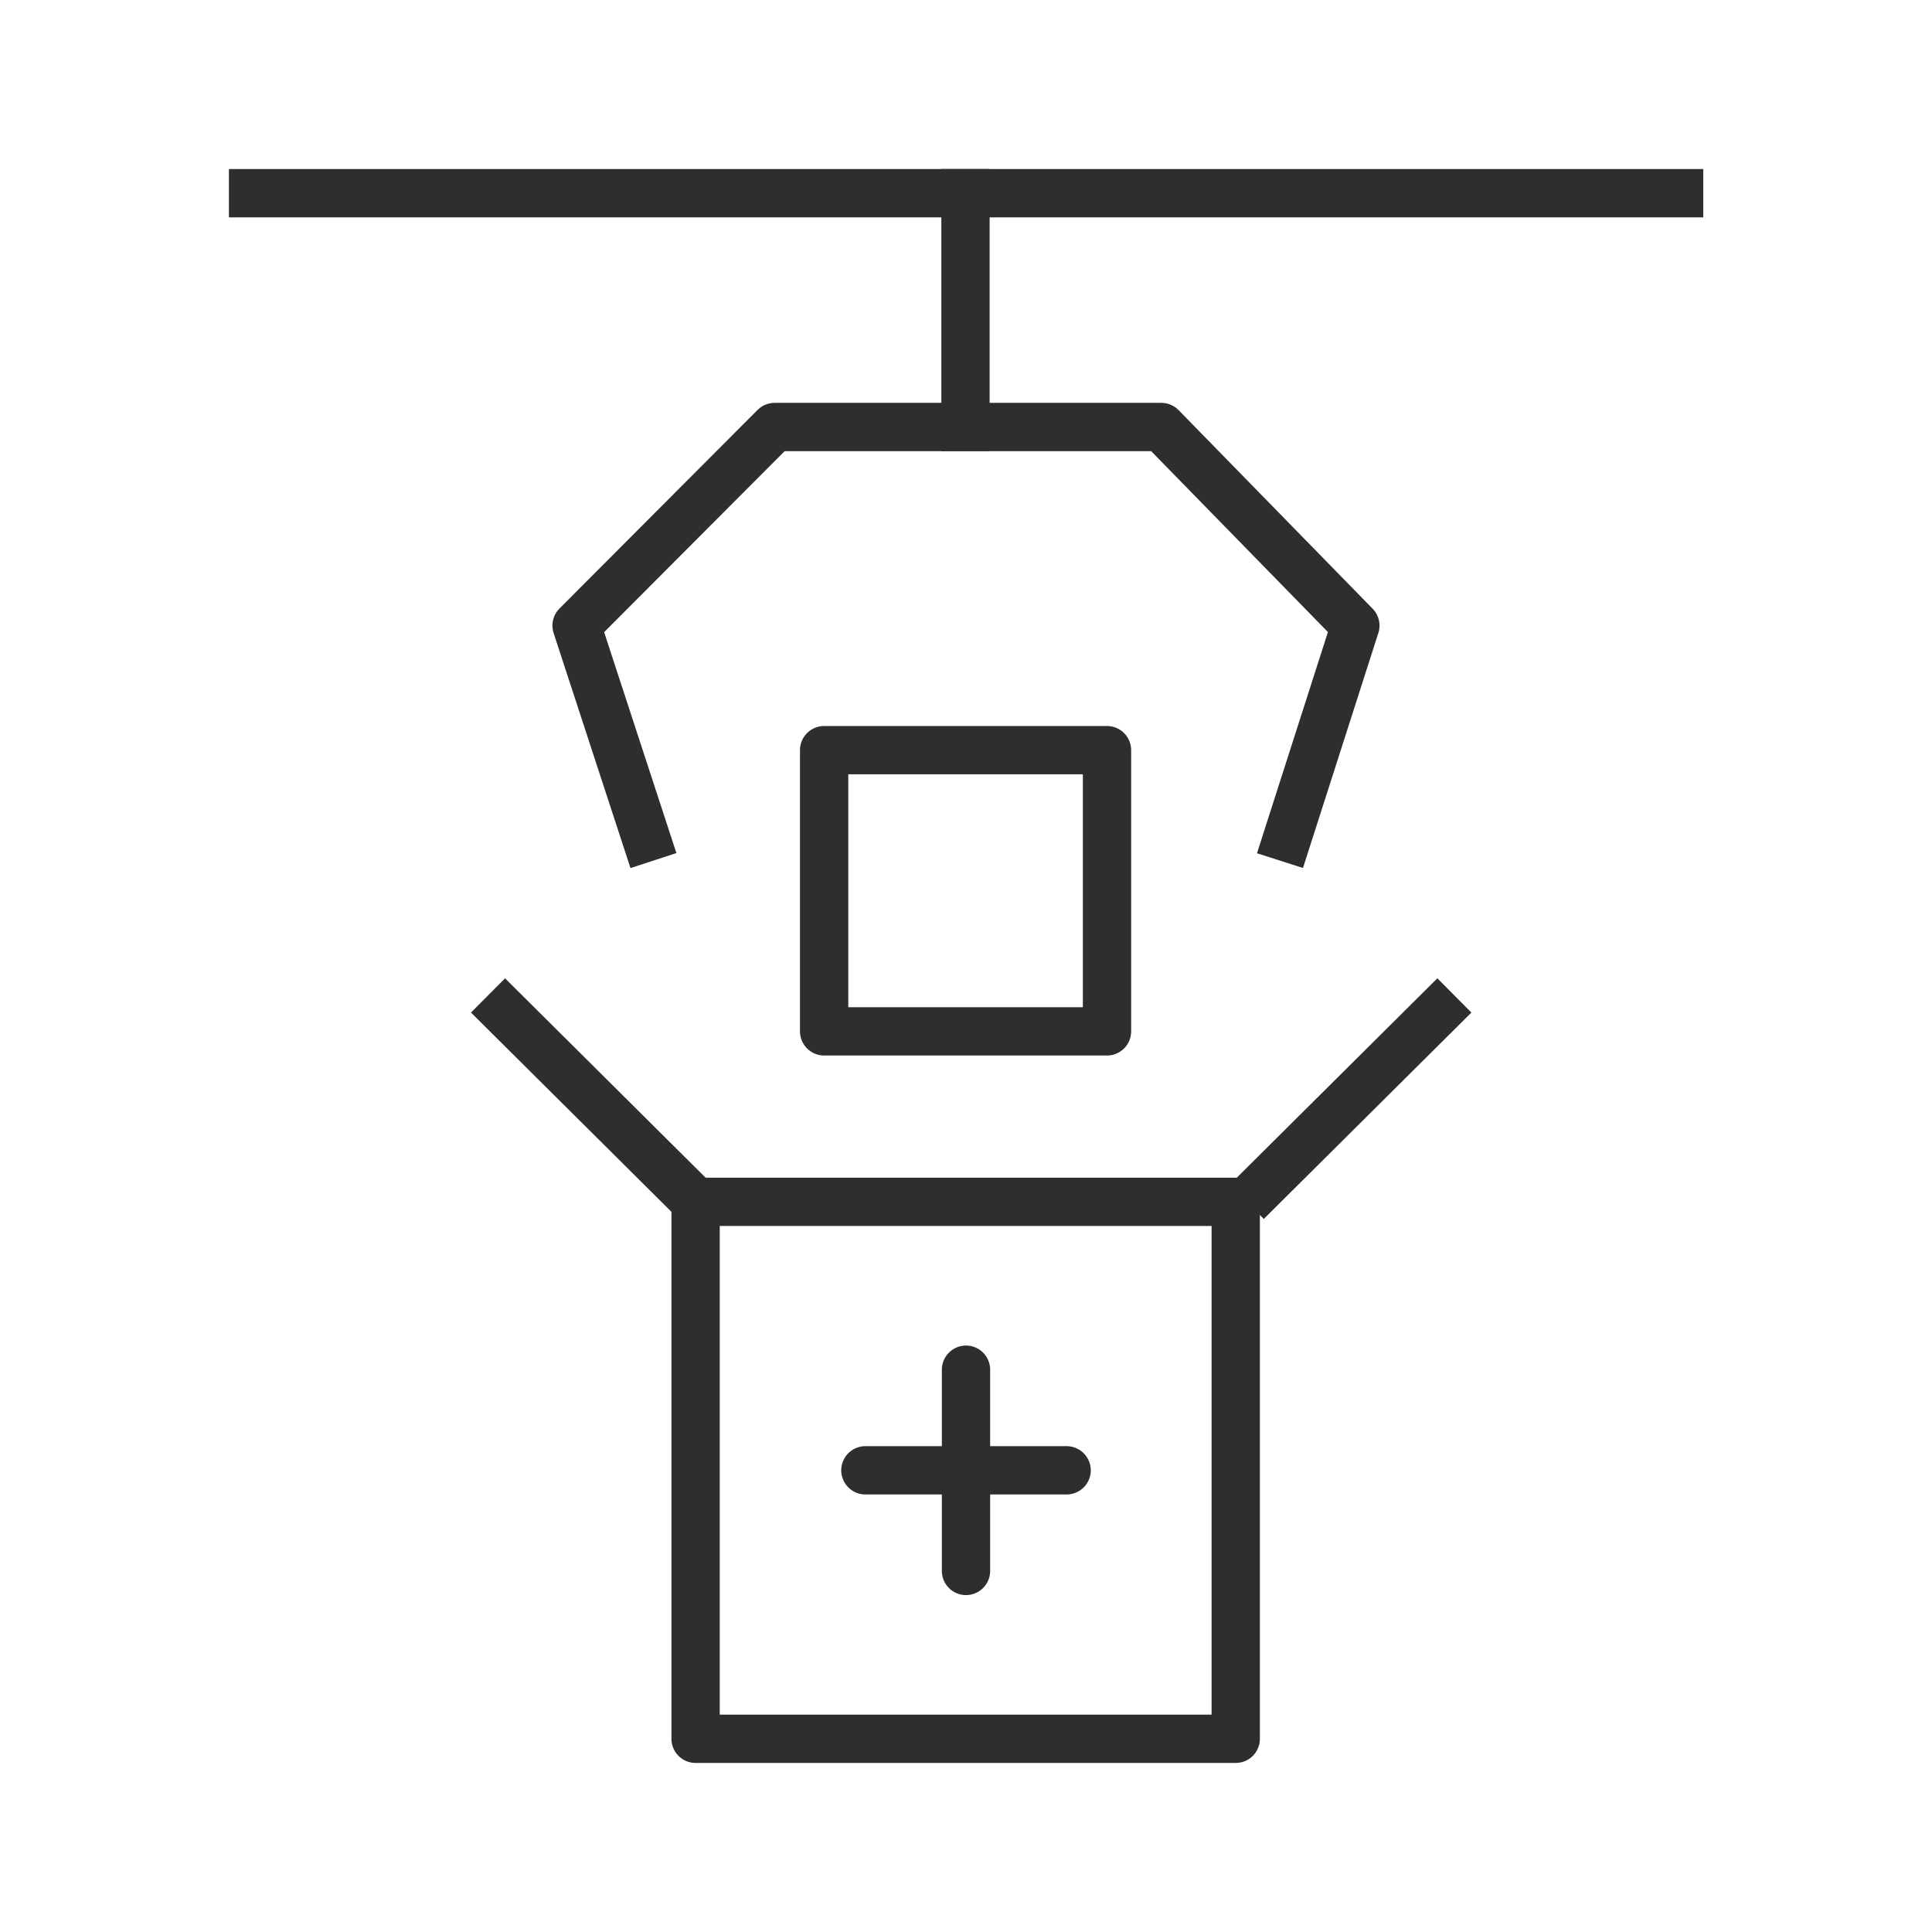 <svg xmlns="http://www.w3.org/2000/svg" width="60" height="60" viewBox="0 0 60 60" fill="none"><path d="M7.859 6L52.147 6" stroke="#2E2E2E" stroke-width="1.5" stroke-linecap="square" stroke-linejoin="round"></path><path d="M29.984 6L29.984 13.262" stroke="#2E2E2E" stroke-width="1.5" stroke-linecap="square" stroke-linejoin="round"></path><path d="M20.06 26.013L17.906 19.428L24.057 13.261H29.979H36.066L42.092 19.428L39.98 26.013" stroke="#2E2E2E" stroke-width="1.5" stroke-linecap="square" stroke-linejoin="round"></path><path d="M34.379 23.297H25.594V32.03H34.379V23.297Z" stroke="#2E2E2E" stroke-width="1.5" stroke-linecap="square" stroke-linejoin="round"></path><path d="M38.377 37.324H21.602V54H38.377V37.324Z" stroke="#2E2E2E" stroke-width="1.5" stroke-linejoin="round"></path><path d="M30 42.537V48.787" stroke="#2E2E2E" stroke-width="1.5" stroke-linecap="round"></path><path d="M26.875 45.662H33.125" stroke="#2E2E2E" stroke-width="1.5" stroke-linecap="round"></path><path d="M15.156 30.914L21.604 37.324" stroke="#2E2E2E" stroke-width="1.5" stroke-linejoin="round"></path><path d="M45.167 30.914L38.719 37.324" stroke="#2E2E2E" stroke-width="1.5" stroke-linejoin="round"></path></svg>